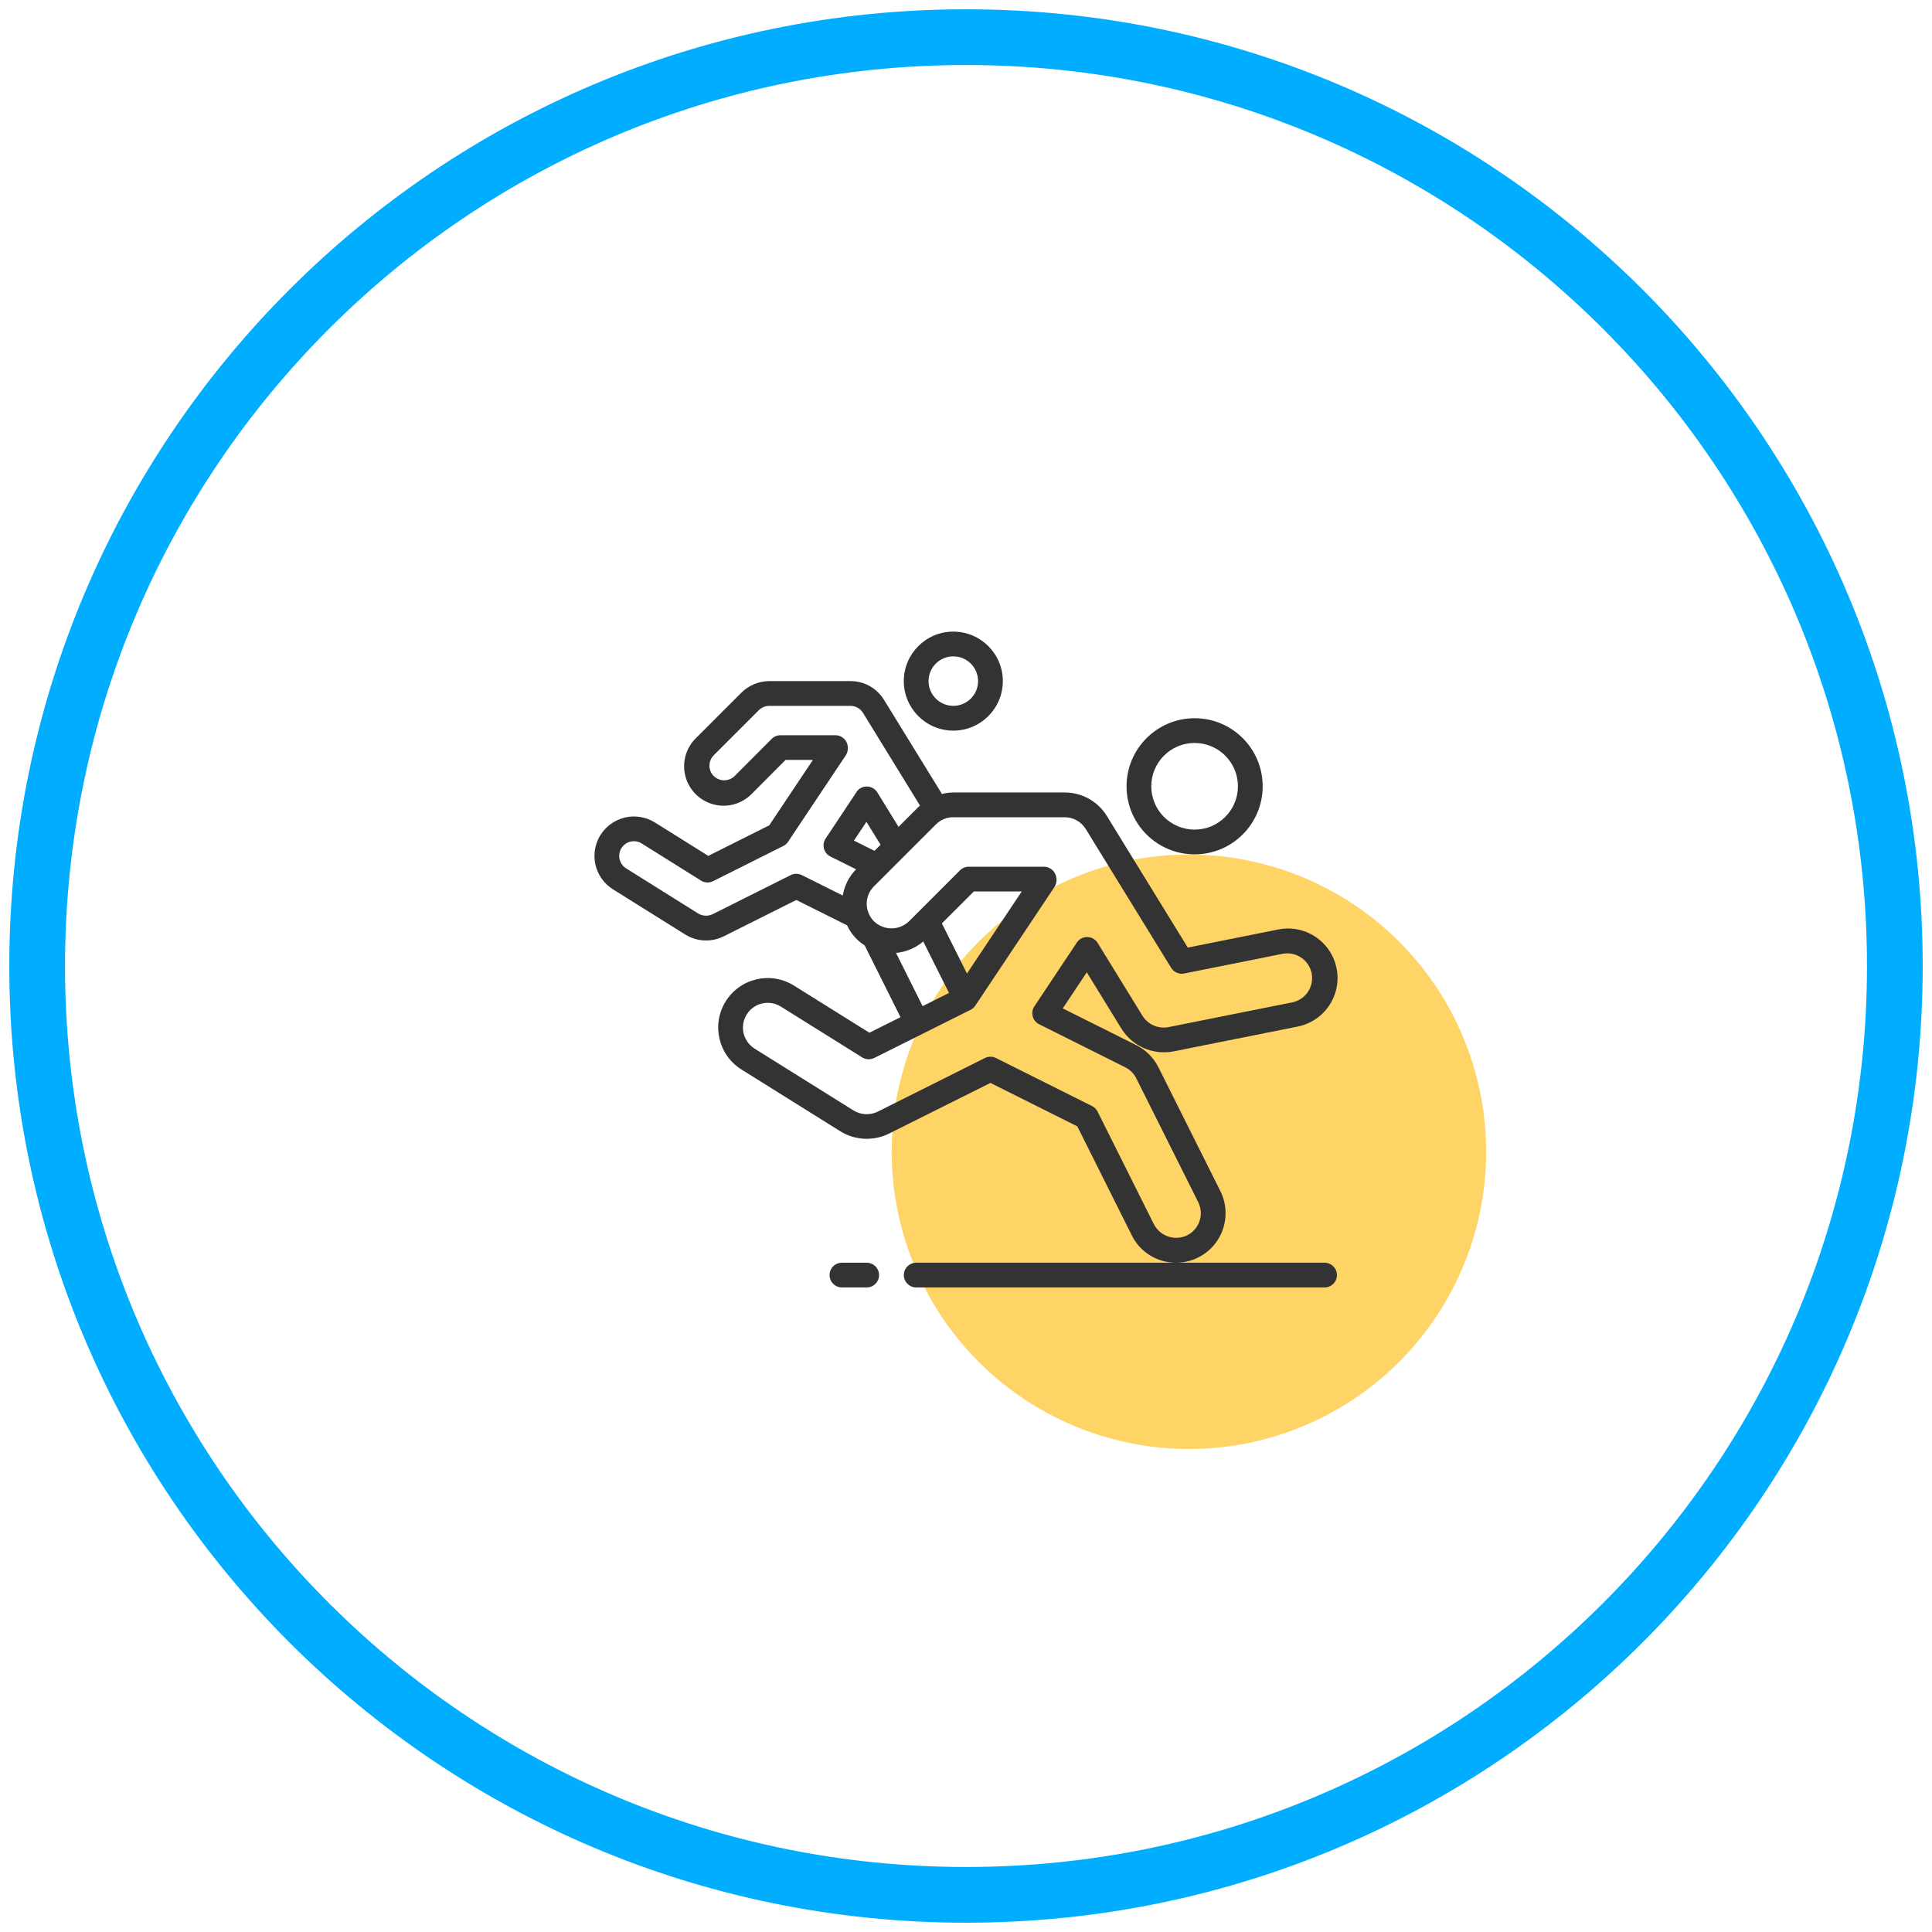 <svg width="52" height="52" viewBox="0 0 52 52" fill="none" xmlns="http://www.w3.org/2000/svg">
<path d="M51 26C51 39.807 39.807 51 26 51C12.193 51 1 39.807 1 26C1 12.193 12.193 1 26 1C39.807 1 51 12.193 51 26Z" stroke="#00ADFE" stroke-width="1.5"/>
<circle cx="32" cy="31" r="8" fill="#FFD467"/>
<path d="M30.321 21.163C30.321 22.175 31.141 22.995 32.153 22.995C33.165 22.995 33.985 22.175 33.985 21.163C33.985 20.151 33.165 19.331 32.153 19.331C31.142 19.332 30.322 20.152 30.321 21.163ZM33.319 21.163C33.319 21.807 32.797 22.329 32.153 22.329C31.509 22.329 30.987 21.807 30.987 21.163C30.987 20.519 31.509 19.997 32.153 19.997C32.797 19.997 33.319 20.519 33.319 21.163Z" fill="#333333"/>
<path d="M24.326 18.332C24.326 19.068 24.923 19.665 25.658 19.665C26.394 19.665 26.991 19.068 26.991 18.332C26.991 17.596 26.394 17 25.658 17C24.923 17 24.326 17.596 24.326 18.332ZM26.325 18.332C26.325 18.7 26.026 18.998 25.658 18.998C25.291 18.998 24.992 18.7 24.992 18.332C24.992 17.964 25.291 17.666 25.658 17.666C26.026 17.666 26.325 17.964 26.325 18.332Z" fill="#333333"/>
<path d="M30.186 27.691C30.482 28.162 31.036 28.403 31.582 28.299L34.913 27.633C35.385 27.544 35.772 27.209 35.928 26.755C36.084 26.302 35.983 25.799 35.665 25.44C35.346 25.081 34.86 24.92 34.39 25.02L31.969 25.504L29.791 21.962C29.549 21.568 29.119 21.328 28.656 21.33H25.659C25.555 21.331 25.452 21.344 25.352 21.369L23.794 18.838C23.602 18.523 23.26 18.331 22.891 18.332H20.706C20.425 18.333 20.154 18.445 19.955 18.643L18.739 19.859C18.462 20.125 18.35 20.521 18.448 20.893C18.545 21.265 18.837 21.555 19.209 21.652C19.581 21.748 19.977 21.636 20.243 21.357L21.144 20.453H21.88L20.705 22.213L19.064 23.036L17.627 22.137C17.387 21.988 17.098 21.939 16.823 22.003C16.549 22.067 16.31 22.237 16.161 22.476C16.012 22.715 15.964 23.003 16.027 23.277C16.091 23.551 16.261 23.788 16.5 23.937L18.445 25.154C18.758 25.348 19.15 25.366 19.48 25.201L21.433 24.223L22.799 24.905C22.901 25.127 23.066 25.315 23.273 25.446L24.237 27.378L23.4 27.796L21.369 26.527C20.745 26.137 19.923 26.326 19.533 26.95C19.143 27.574 19.333 28.396 19.957 28.786L22.621 30.451C23.016 30.694 23.507 30.717 23.923 30.513L26.658 29.147L28.996 30.316L30.462 33.249C30.686 33.702 31.148 33.988 31.654 33.986H24.66C24.476 33.986 24.327 34.135 24.327 34.319C24.327 34.503 24.476 34.652 24.66 34.652H35.651C35.834 34.652 35.984 34.503 35.984 34.319C35.984 34.135 35.834 33.986 35.651 33.986H31.656C31.862 33.985 32.065 33.937 32.25 33.845C32.566 33.687 32.806 33.41 32.918 33.075C33.03 32.74 33.004 32.374 32.846 32.058L31.18 28.727C31.051 28.47 30.842 28.261 30.585 28.131L28.604 27.141L29.251 26.17L30.186 27.691ZM21.283 23.553L19.185 24.604C19.06 24.665 18.913 24.659 18.794 24.588L16.852 23.372C16.763 23.317 16.7 23.228 16.676 23.126C16.652 23.024 16.671 22.917 16.726 22.828C16.842 22.643 17.086 22.586 17.272 22.702L18.867 23.701C18.966 23.763 19.09 23.768 19.194 23.716L21.082 22.77C21.134 22.745 21.178 22.706 21.21 22.658L22.769 20.323C22.828 20.224 22.837 20.104 22.794 19.997C22.744 19.871 22.622 19.789 22.485 19.789H21.006C20.917 19.789 20.832 19.824 20.77 19.887L19.773 20.887C19.616 21.04 19.366 21.04 19.21 20.887C19.056 20.733 19.056 20.483 19.21 20.329L20.425 19.114C20.5 19.04 20.601 18.998 20.706 18.998H22.891C23.028 18.998 23.155 19.069 23.227 19.186L24.763 21.684C24.748 21.697 24.731 21.707 24.717 21.722L24.184 22.255L23.614 21.328C23.554 21.231 23.45 21.172 23.336 21.17C23.222 21.164 23.113 21.221 23.053 21.318L22.221 22.571C22.168 22.65 22.152 22.749 22.176 22.841C22.201 22.933 22.264 23.011 22.35 23.053L23.042 23.397C22.853 23.59 22.728 23.836 22.683 24.103L21.581 23.553C21.487 23.506 21.377 23.506 21.283 23.553ZM22.984 22.625L23.32 22.12L23.701 22.736L23.537 22.9L22.984 22.625ZM24.117 25.648C24.387 25.623 24.643 25.515 24.849 25.34L25.543 26.725L24.832 27.081L24.117 25.648ZM26.026 26.203L25.351 24.853L26.211 23.994H27.5L26.026 26.203ZM28.984 25.368L27.84 27.086C27.787 27.165 27.771 27.264 27.796 27.356C27.82 27.448 27.883 27.526 27.969 27.568L30.287 28.727C30.416 28.792 30.52 28.896 30.584 29.025L32.25 32.355C32.329 32.514 32.342 32.697 32.286 32.864C32.23 33.032 32.11 33.17 31.952 33.249C31.622 33.408 31.227 33.276 31.058 32.952L29.542 29.919C29.51 29.854 29.457 29.802 29.393 29.77L26.807 28.477C26.713 28.43 26.603 28.43 26.509 28.477L23.627 29.919C23.419 30.022 23.172 30.011 22.974 29.889L20.31 28.224C20.108 28.098 19.988 27.873 19.996 27.635C20.004 27.397 20.139 27.181 20.349 27.069C20.56 26.957 20.814 26.965 21.016 27.092L23.206 28.46C23.304 28.521 23.427 28.527 23.531 28.475L26.123 27.179C26.175 27.153 26.219 27.114 26.251 27.066L28.387 23.864C28.456 23.747 28.453 23.601 28.381 23.486C28.32 23.388 28.213 23.328 28.098 23.328H26.073C25.985 23.328 25.9 23.363 25.837 23.426L24.465 24.798C24.201 25.05 23.786 25.05 23.523 24.798C23.455 24.73 23.404 24.648 23.371 24.559L23.369 24.552C23.279 24.31 23.339 24.038 23.523 23.856L23.845 23.534L23.849 23.53L25.188 22.191C25.313 22.066 25.482 21.995 25.659 21.996H28.656C28.887 21.995 29.102 22.116 29.223 22.313L31.522 26.05C31.595 26.169 31.735 26.229 31.871 26.202L34.519 25.672C34.752 25.626 34.993 25.707 35.15 25.886C35.307 26.064 35.357 26.313 35.281 26.539C35.205 26.764 35.014 26.932 34.781 26.979L31.45 27.645C31.177 27.698 30.898 27.577 30.751 27.341L29.543 25.378C29.484 25.282 29.379 25.222 29.265 25.22C29.153 25.217 29.047 25.273 28.985 25.368H28.984Z" fill="#333333"/>
<path d="M23.327 33.986H22.661C22.477 33.986 22.328 34.135 22.328 34.319C22.328 34.503 22.477 34.652 22.661 34.652H23.327C23.511 34.652 23.66 34.503 23.66 34.319C23.66 34.135 23.511 33.986 23.327 33.986Z" fill="#333333"/>
</svg>
